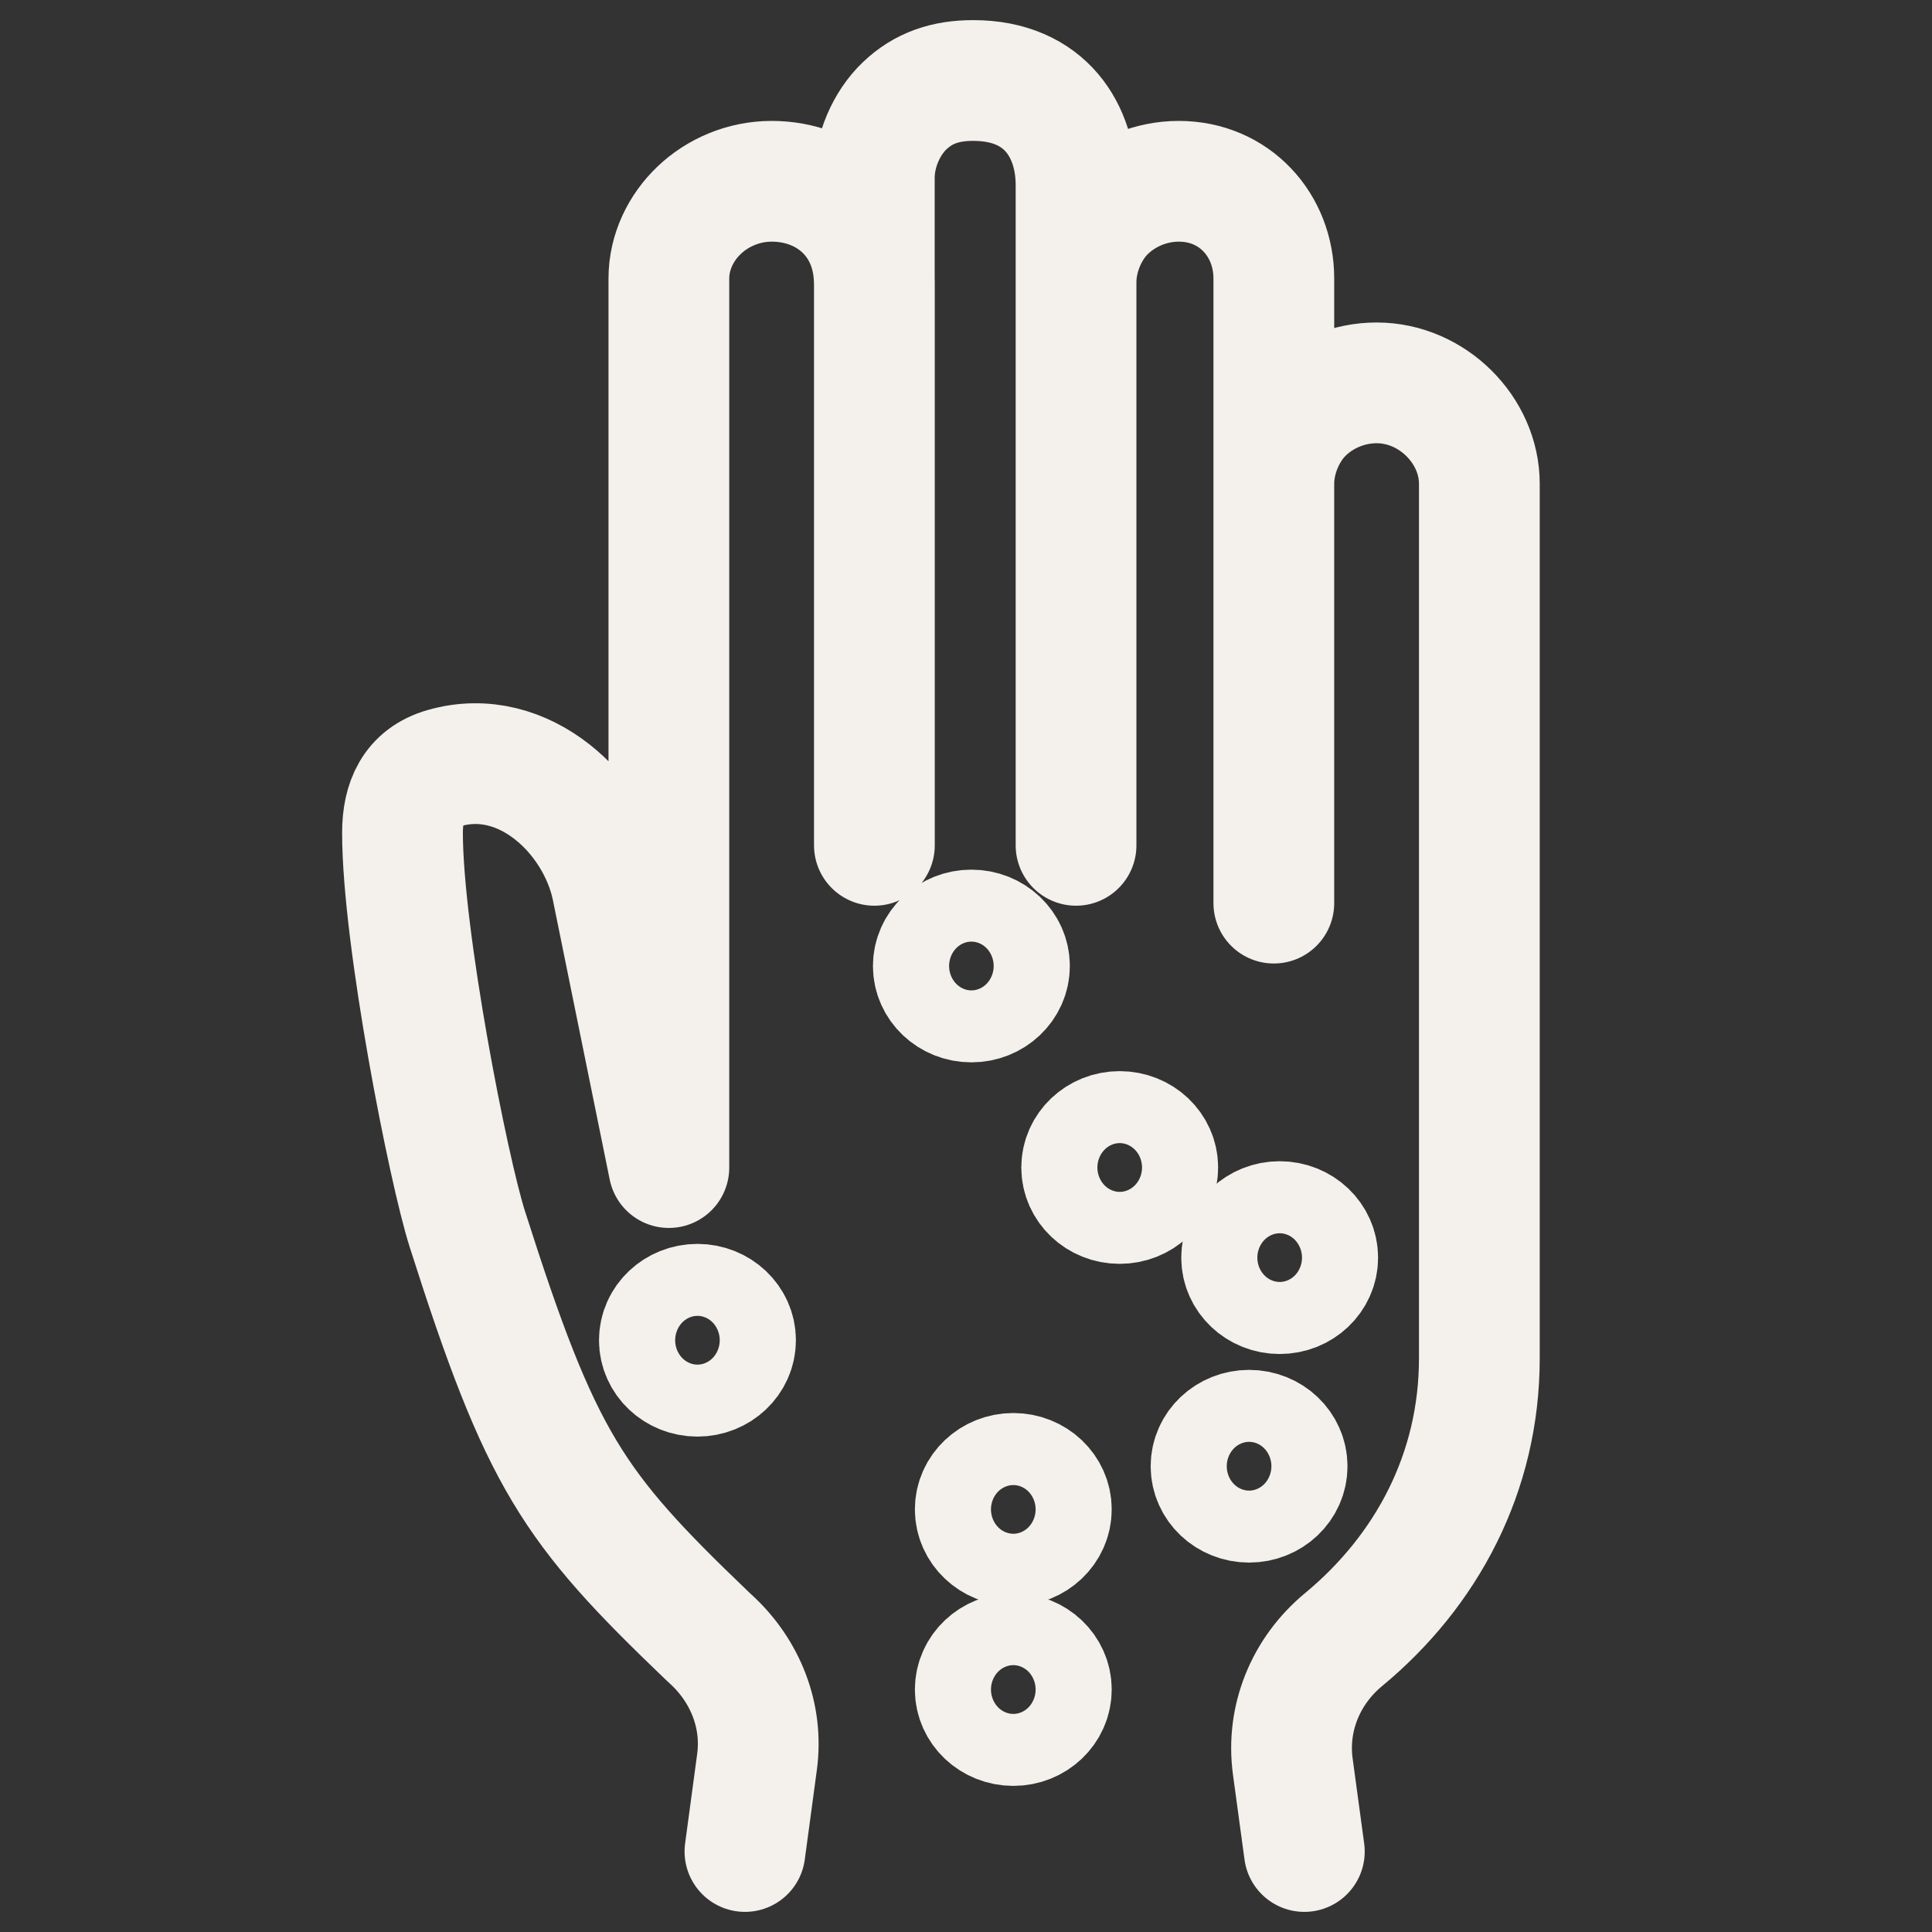 <svg width="24" height="24" viewBox="0 0 24 24" fill="none" xmlns="http://www.w3.org/2000/svg">
<rect x="0" y="0" width="24" height="24" fill="#333333" stroke="none"/>
<path d="M9.254 23L9.404 21.887C9.481 21.32 9.262 20.756 8.827 20.36C8.811 20.345 8.796 20.331 8.781 20.317C7.109 18.715 6.723 18.151 5.804 15.264C5.57 14.53 5 11.64 5 10.345C5 9.962 5.129 9.652 5.52 9.541C6.513 9.257 7.409 10.125 7.6 11.016L8.309 14.504V3.459C8.309 3.13 8.459 2.826 8.687 2.61C8.915 2.393 9.237 2.252 9.585 2.252C10.281 2.252 10.851 2.736 10.861 3.504V2.207C10.861 1.877 11.011 1.529 11.239 1.313C11.472 1.092 11.744 1 12.09 1C12.996 1 13.367 1.64 13.367 2.297V3.504C13.367 3.174 13.517 2.826 13.745 2.61C13.973 2.393 14.295 2.252 14.643 2.252C15.338 2.252 15.824 2.799 15.824 3.459V6.008C15.824 5.678 15.975 5.33 16.203 5.114C16.43 4.897 16.753 4.756 17.101 4.756C17.796 4.756 18.377 5.348 18.377 6.008V16.874C18.377 18.292 17.724 19.512 16.69 20.368C16.216 20.76 15.98 21.349 16.059 21.94L16.203 23M10.862 3.503V10.501M13.367 3.503V10.501M15.824 6.009V11.219M12.54 12C12.54 12.247 12.328 12.447 12.067 12.447C11.806 12.447 11.594 12.247 11.594 12C11.594 11.753 11.806 11.553 12.067 11.553C12.328 11.553 12.54 11.753 12.54 12ZM14.382 14.503C14.382 14.75 14.171 14.95 13.909 14.95C13.648 14.95 13.437 14.75 13.437 14.503C13.437 14.256 13.648 14.056 13.909 14.056C14.171 14.056 14.382 14.256 14.382 14.503ZM15.989 18.214C15.989 18.461 15.778 18.661 15.517 18.661C15.256 18.661 15.044 18.461 15.044 18.214C15.044 17.967 15.256 17.767 15.517 17.767C15.778 17.767 15.989 17.967 15.989 18.214ZM9.137 16.649C9.137 16.896 8.925 17.096 8.664 17.096C8.403 17.096 8.191 16.896 8.191 16.649C8.191 16.402 8.403 16.202 8.664 16.202C8.925 16.202 9.137 16.402 9.137 16.649ZM13.06 18.75C13.06 18.997 12.849 19.198 12.588 19.198C12.327 19.198 12.115 18.997 12.115 18.75C12.115 18.503 12.327 18.303 12.588 18.303C12.849 18.303 13.06 18.503 13.06 18.75ZM13.06 20.988C13.06 21.235 12.849 21.435 12.588 21.435C12.327 21.435 12.115 21.235 12.115 20.988C12.115 20.741 12.327 20.541 12.588 20.541C12.849 20.541 13.06 20.741 13.06 20.988ZM16.369 15.623C16.369 15.87 16.158 16.07 15.897 16.07C15.636 16.07 15.424 15.87 15.424 15.623C15.424 15.376 15.636 15.175 15.897 15.175C16.158 15.175 16.369 15.376 16.369 15.623Z" stroke="#F4F0EC" stroke-width="1.5" stroke-miterlimit="10" stroke-linecap="round" stroke-linejoin="round"/>
</svg>
